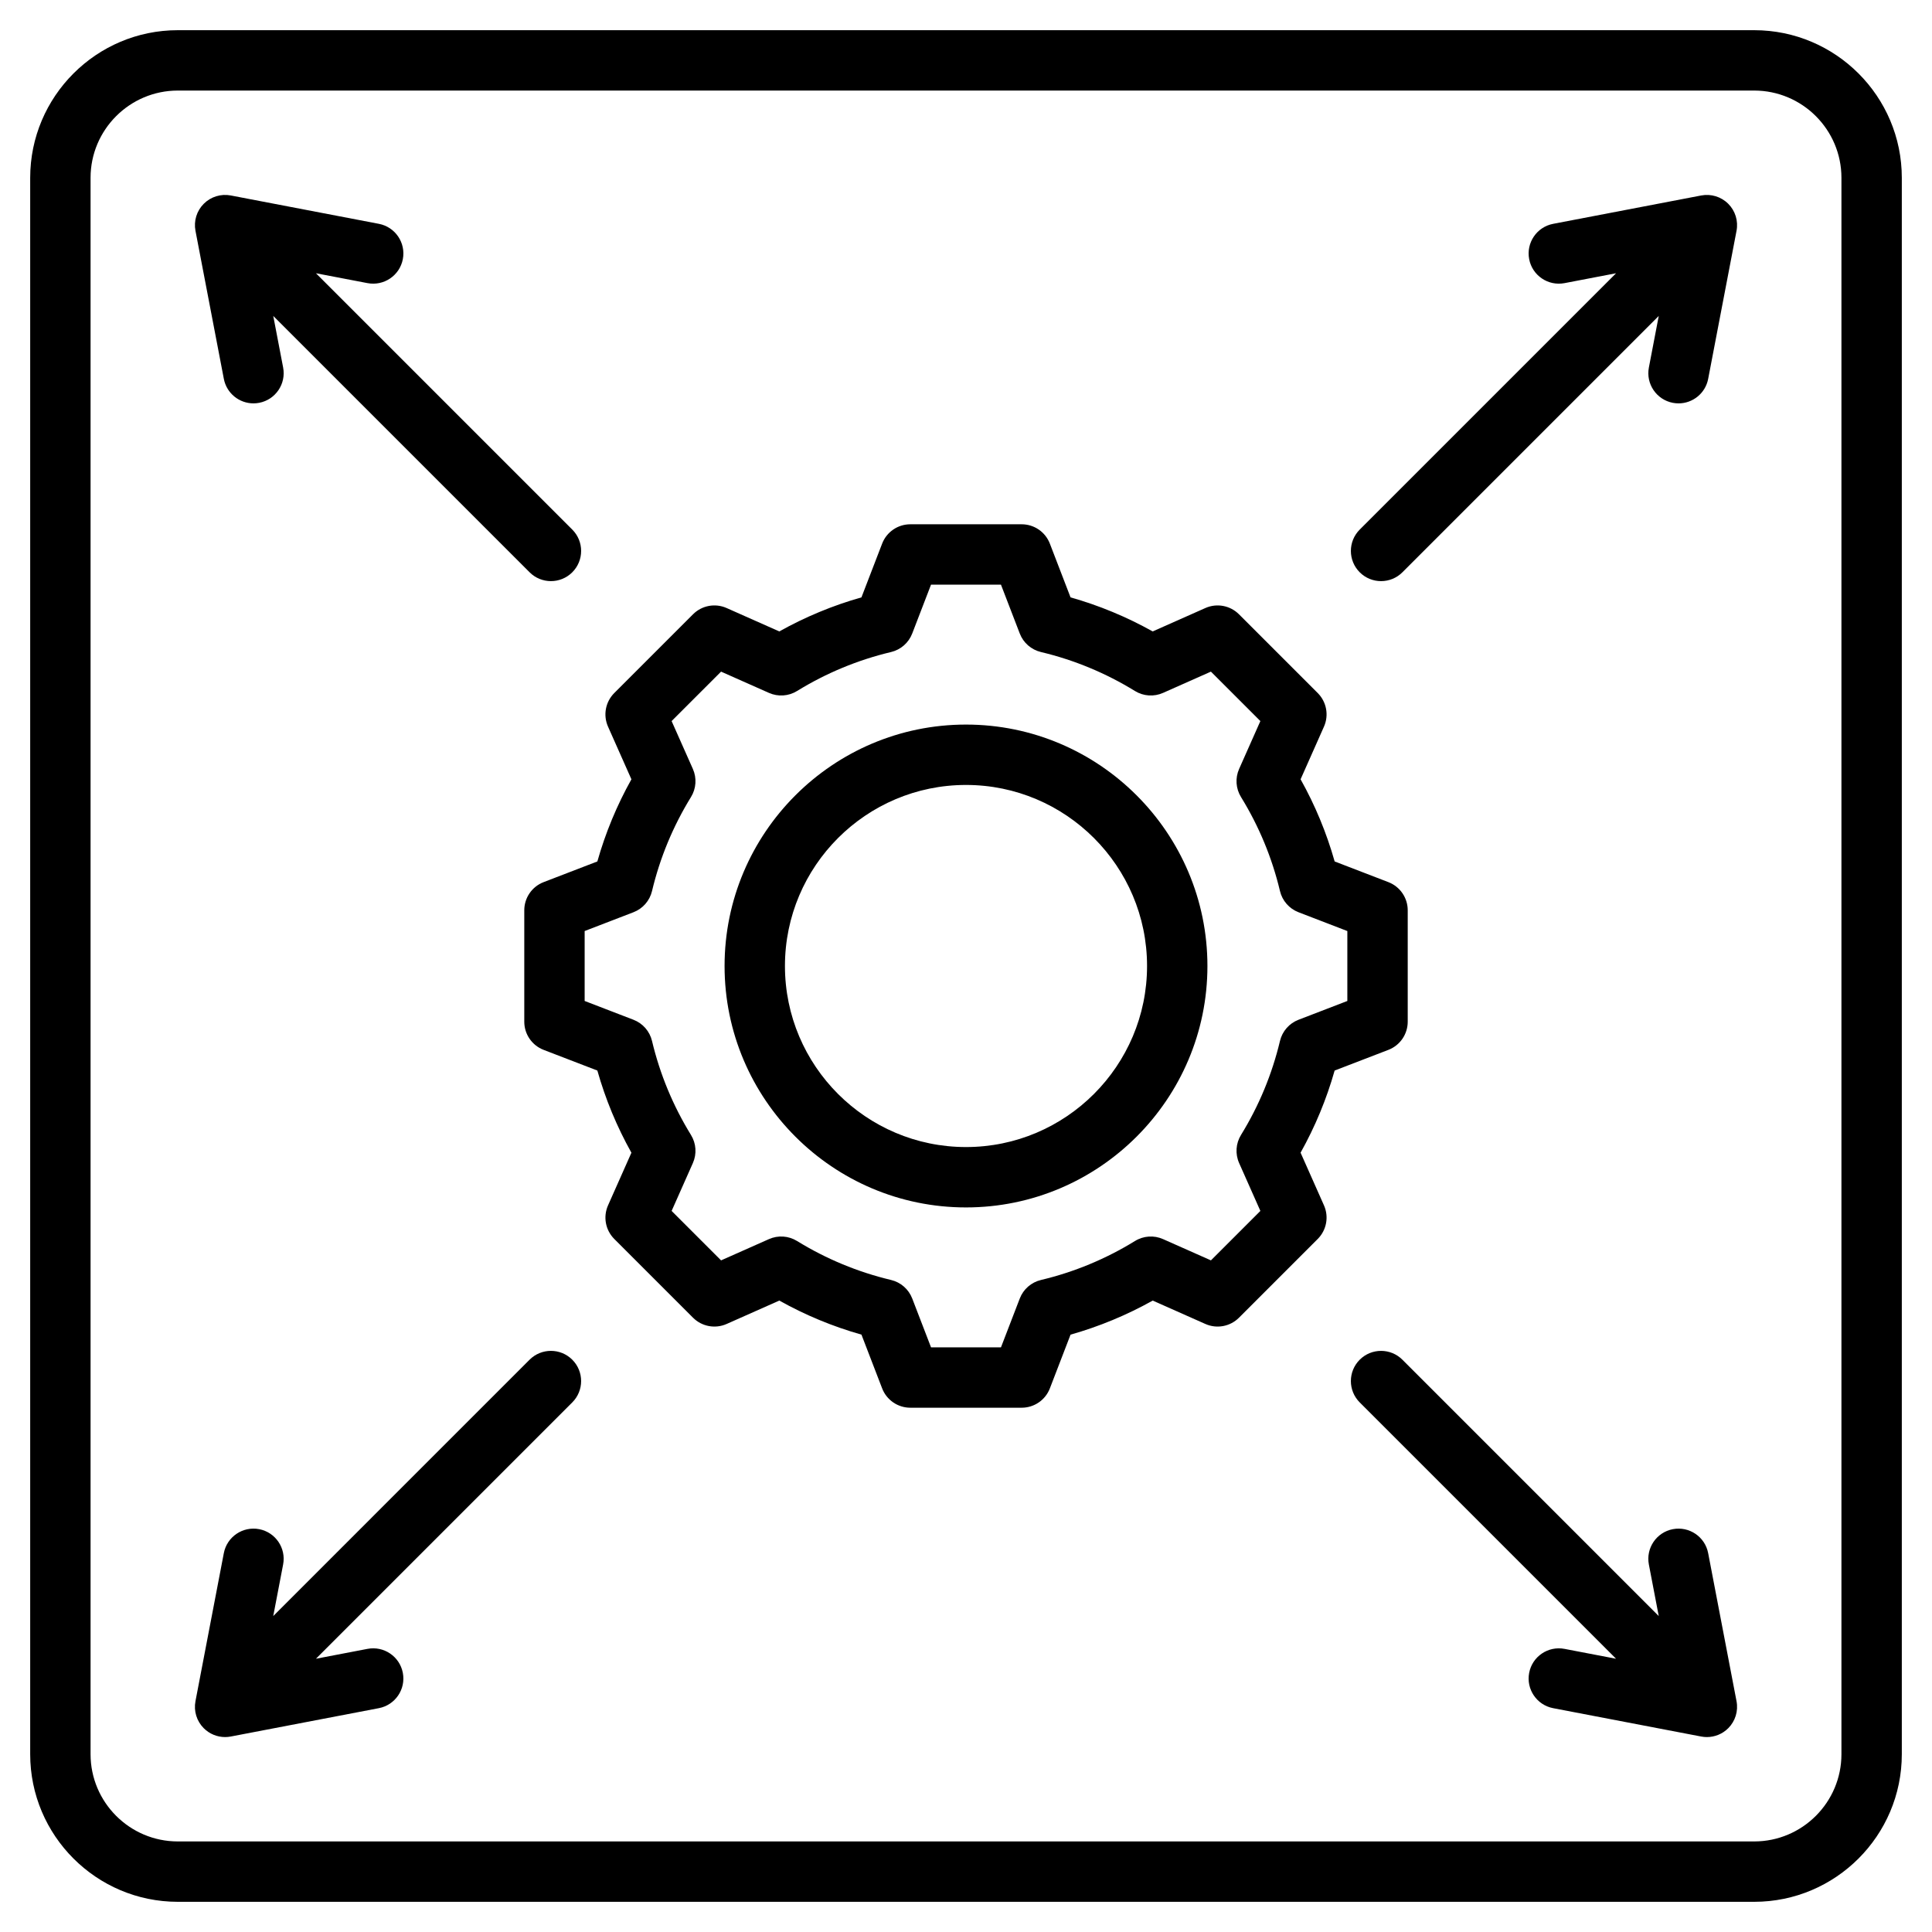 <svg id="Layer_1" enable-background="new 0 0 512 512" height="512" viewBox="0 0 512 512" width="512" xmlns="http://www.w3.org/2000/svg"><path d="m464.88 8h-417.76c-21.571 0-39.12 17.55-39.12 39.121v417.759c0 21.571 17.549 39.12 39.12 39.12h417.76c21.571 0 39.12-17.549 39.12-39.12v-417.759c0-21.571-17.549-39.121-39.12-39.121zm23.12 456.88c0 12.748-10.372 23.12-23.121 23.12h-417.759c-12.749 0-23.12-10.372-23.12-23.12v-417.759c0-12.749 10.371-23.121 23.12-23.121h417.76c12.749 0 23.12 10.372 23.12 23.121zm-336.34-104.542c3.124 3.125 3.124 8.189 0 11.314l-67.933 67.933 13.666-2.618c4.338-.828 8.531 2.013 9.362 6.353.832 4.34-2.013 8.531-6.352 9.362l-39.241 7.516c-.501.096-1.005.143-1.505.143-2.102 0-4.143-.829-5.657-2.343-1.875-1.875-2.699-4.558-2.2-7.162l7.516-39.24c.831-4.339 5.024-7.178 9.362-6.353 4.339.831 7.184 5.022 6.352 9.362l-2.617 13.666 67.933-67.934c3.125-3.122 8.19-3.122 11.314.001zm-99.858-299.175c-.499-2.604.325-5.286 2.2-7.162 1.875-1.874 4.558-2.699 7.162-2.2l39.241 7.516c4.339.831 7.184 5.022 6.352 9.362-.831 4.34-5.019 7.179-9.362 6.353l-13.666-2.617 67.932 67.933c3.124 3.125 3.124 8.189 0 11.314-1.562 1.562-3.61 2.343-5.657 2.343-2.048 0-4.095-.781-5.657-2.343l-67.933-67.935 2.618 13.666c.832 4.339-2.013 8.531-6.352 9.362-.508.097-1.015.144-1.514.144-3.762 0-7.115-2.665-7.848-6.496zm406.197-7.161c1.875 1.875 2.699 4.558 2.2 7.162l-7.516 39.24c-.733 3.831-4.087 6.496-7.848 6.496-.499 0-1.005-.047-1.514-.144-4.339-.831-7.184-5.022-6.352-9.362l2.617-13.666-67.933 67.934c-1.562 1.562-3.609 2.343-5.657 2.343s-4.095-.781-5.657-2.343c-3.124-3.125-3.124-8.189 0-11.314l67.933-67.933-13.666 2.618c-4.341.824-8.531-2.014-9.362-6.353-.832-4.34 2.013-8.531 6.352-9.362l39.241-7.516c2.607-.498 5.287.326 7.162 2.2zm2.199 396.835c.499 2.604-.325 5.286-2.2 7.162-1.514 1.514-3.556 2.343-5.657 2.343-.5 0-1.004-.047-1.505-.143l-39.241-7.516c-4.339-.831-7.184-5.022-6.352-9.362.831-4.34 5.02-7.177 9.362-6.353l13.666 2.617-67.932-67.933c-3.124-3.125-3.124-8.189 0-11.314 3.125-3.123 8.19-3.121 11.313 0l67.933 67.934-2.618-13.666c-.832-4.339 2.013-8.531 6.352-9.362 4.341-.827 8.531 2.013 9.362 6.353zm-204.198-258.818c-35.279 0-63.981 28.702-63.981 63.981s28.702 63.981 63.981 63.981 63.981-28.702 63.981-63.981-28.702-63.981-63.981-63.981zm0 111.962c-26.457 0-47.981-21.524-47.981-47.981s21.524-47.981 47.981-47.981 47.981 21.524 47.981 47.981-21.524 47.981-47.981 47.981zm111.935-25.755c3.088-1.188 5.126-4.156 5.126-7.466v-29.52c0-3.31-2.038-6.277-5.126-7.466l-14.238-5.48c-2.148-7.589-5.172-14.884-9.027-21.776l6.196-13.952c1.344-3.024.686-6.563-1.654-8.904l-20.874-20.873c-2.34-2.34-5.879-2.995-8.904-1.654l-13.958 6.199c-6.894-3.855-14.187-6.88-21.77-9.026l-5.482-14.242c-1.188-3.088-4.156-5.126-7.466-5.126h-29.518c-3.31 0-6.277 2.038-7.466 5.126l-5.482 14.242c-7.583 2.146-14.876 5.171-21.77 9.026l-13.958-6.199c-3.025-1.344-6.564-.687-8.904 1.654l-20.873 20.873c-2.34 2.341-2.998 5.88-1.655 8.904l6.198 13.956c-3.855 6.893-6.879 14.187-9.026 21.771l-14.24 5.481c-3.089 1.188-5.126 4.156-5.126 7.466v29.52c0 3.31 2.038 6.277 5.126 7.466l14.238 5.48c2.148 7.589 5.172 14.885 9.027 21.776l-6.196 13.952c-1.344 3.024-.686 6.563 1.654 8.904l20.874 20.873c2.34 2.34 5.878 2.996 8.904 1.654l13.958-6.199c6.894 3.855 14.187 6.88 21.769 9.026l5.482 14.242c1.189 3.088 4.157 5.126 7.466 5.126h29.519c3.31 0 6.277-2.038 7.466-5.126l5.48-14.237c7.587-2.148 14.883-5.173 21.777-9.028l13.952 6.196c3.025 1.344 6.564.687 8.904-1.654l20.873-20.873c2.34-2.341 2.998-5.88 1.655-8.904l-6.199-13.958c3.854-6.892 6.878-14.186 9.025-21.77zm-23.82-7.976c-2.462.947-4.298 3.048-4.909 5.614-2.094 8.802-5.569 17.184-10.328 24.912-1.383 2.246-1.57 5.03-.5 7.441l5.636 12.691-13.105 13.104-12.685-5.634c-2.411-1.071-5.196-.885-7.442.5-7.729 4.759-16.113 8.235-24.919 10.331-2.566.61-4.667 2.446-5.614 4.908l-4.982 12.942h-18.534l-4.984-12.947c-.948-2.462-3.048-4.298-5.614-4.908-8.8-2.094-17.181-5.569-24.912-10.329-2.247-1.383-5.03-1.571-7.441-.499l-12.69 5.636-13.106-13.104 5.634-12.686c1.071-2.411.884-5.195-.5-7.442-4.758-7.726-8.234-16.109-10.33-24.919-.611-2.565-2.447-4.666-4.909-5.613l-12.943-4.982v-18.533l12.945-4.983c2.462-.947 4.299-3.048 4.909-5.614 2.094-8.803 5.569-17.186 10.329-24.914 1.383-2.246 1.57-5.03.5-7.441l-5.636-12.689 13.105-13.104 12.691 5.636c2.412 1.071 5.195.885 7.441-.499 7.73-4.76 16.112-8.234 24.912-10.329 2.566-.61 4.667-2.446 5.614-4.908l4.983-12.947h18.534l4.983 12.947c.947 2.462 3.048 4.298 5.614 4.908 8.8 2.095 17.182 5.569 24.912 10.329 2.246 1.384 5.029 1.57 7.441.499l12.69-5.636 13.106 13.104-5.634 12.686c-1.071 2.411-.884 5.195.5 7.442 4.758 7.727 8.234 16.11 10.33 24.918.611 2.566 2.447 4.667 4.909 5.614l12.943 4.982v18.533z"/></svg>
